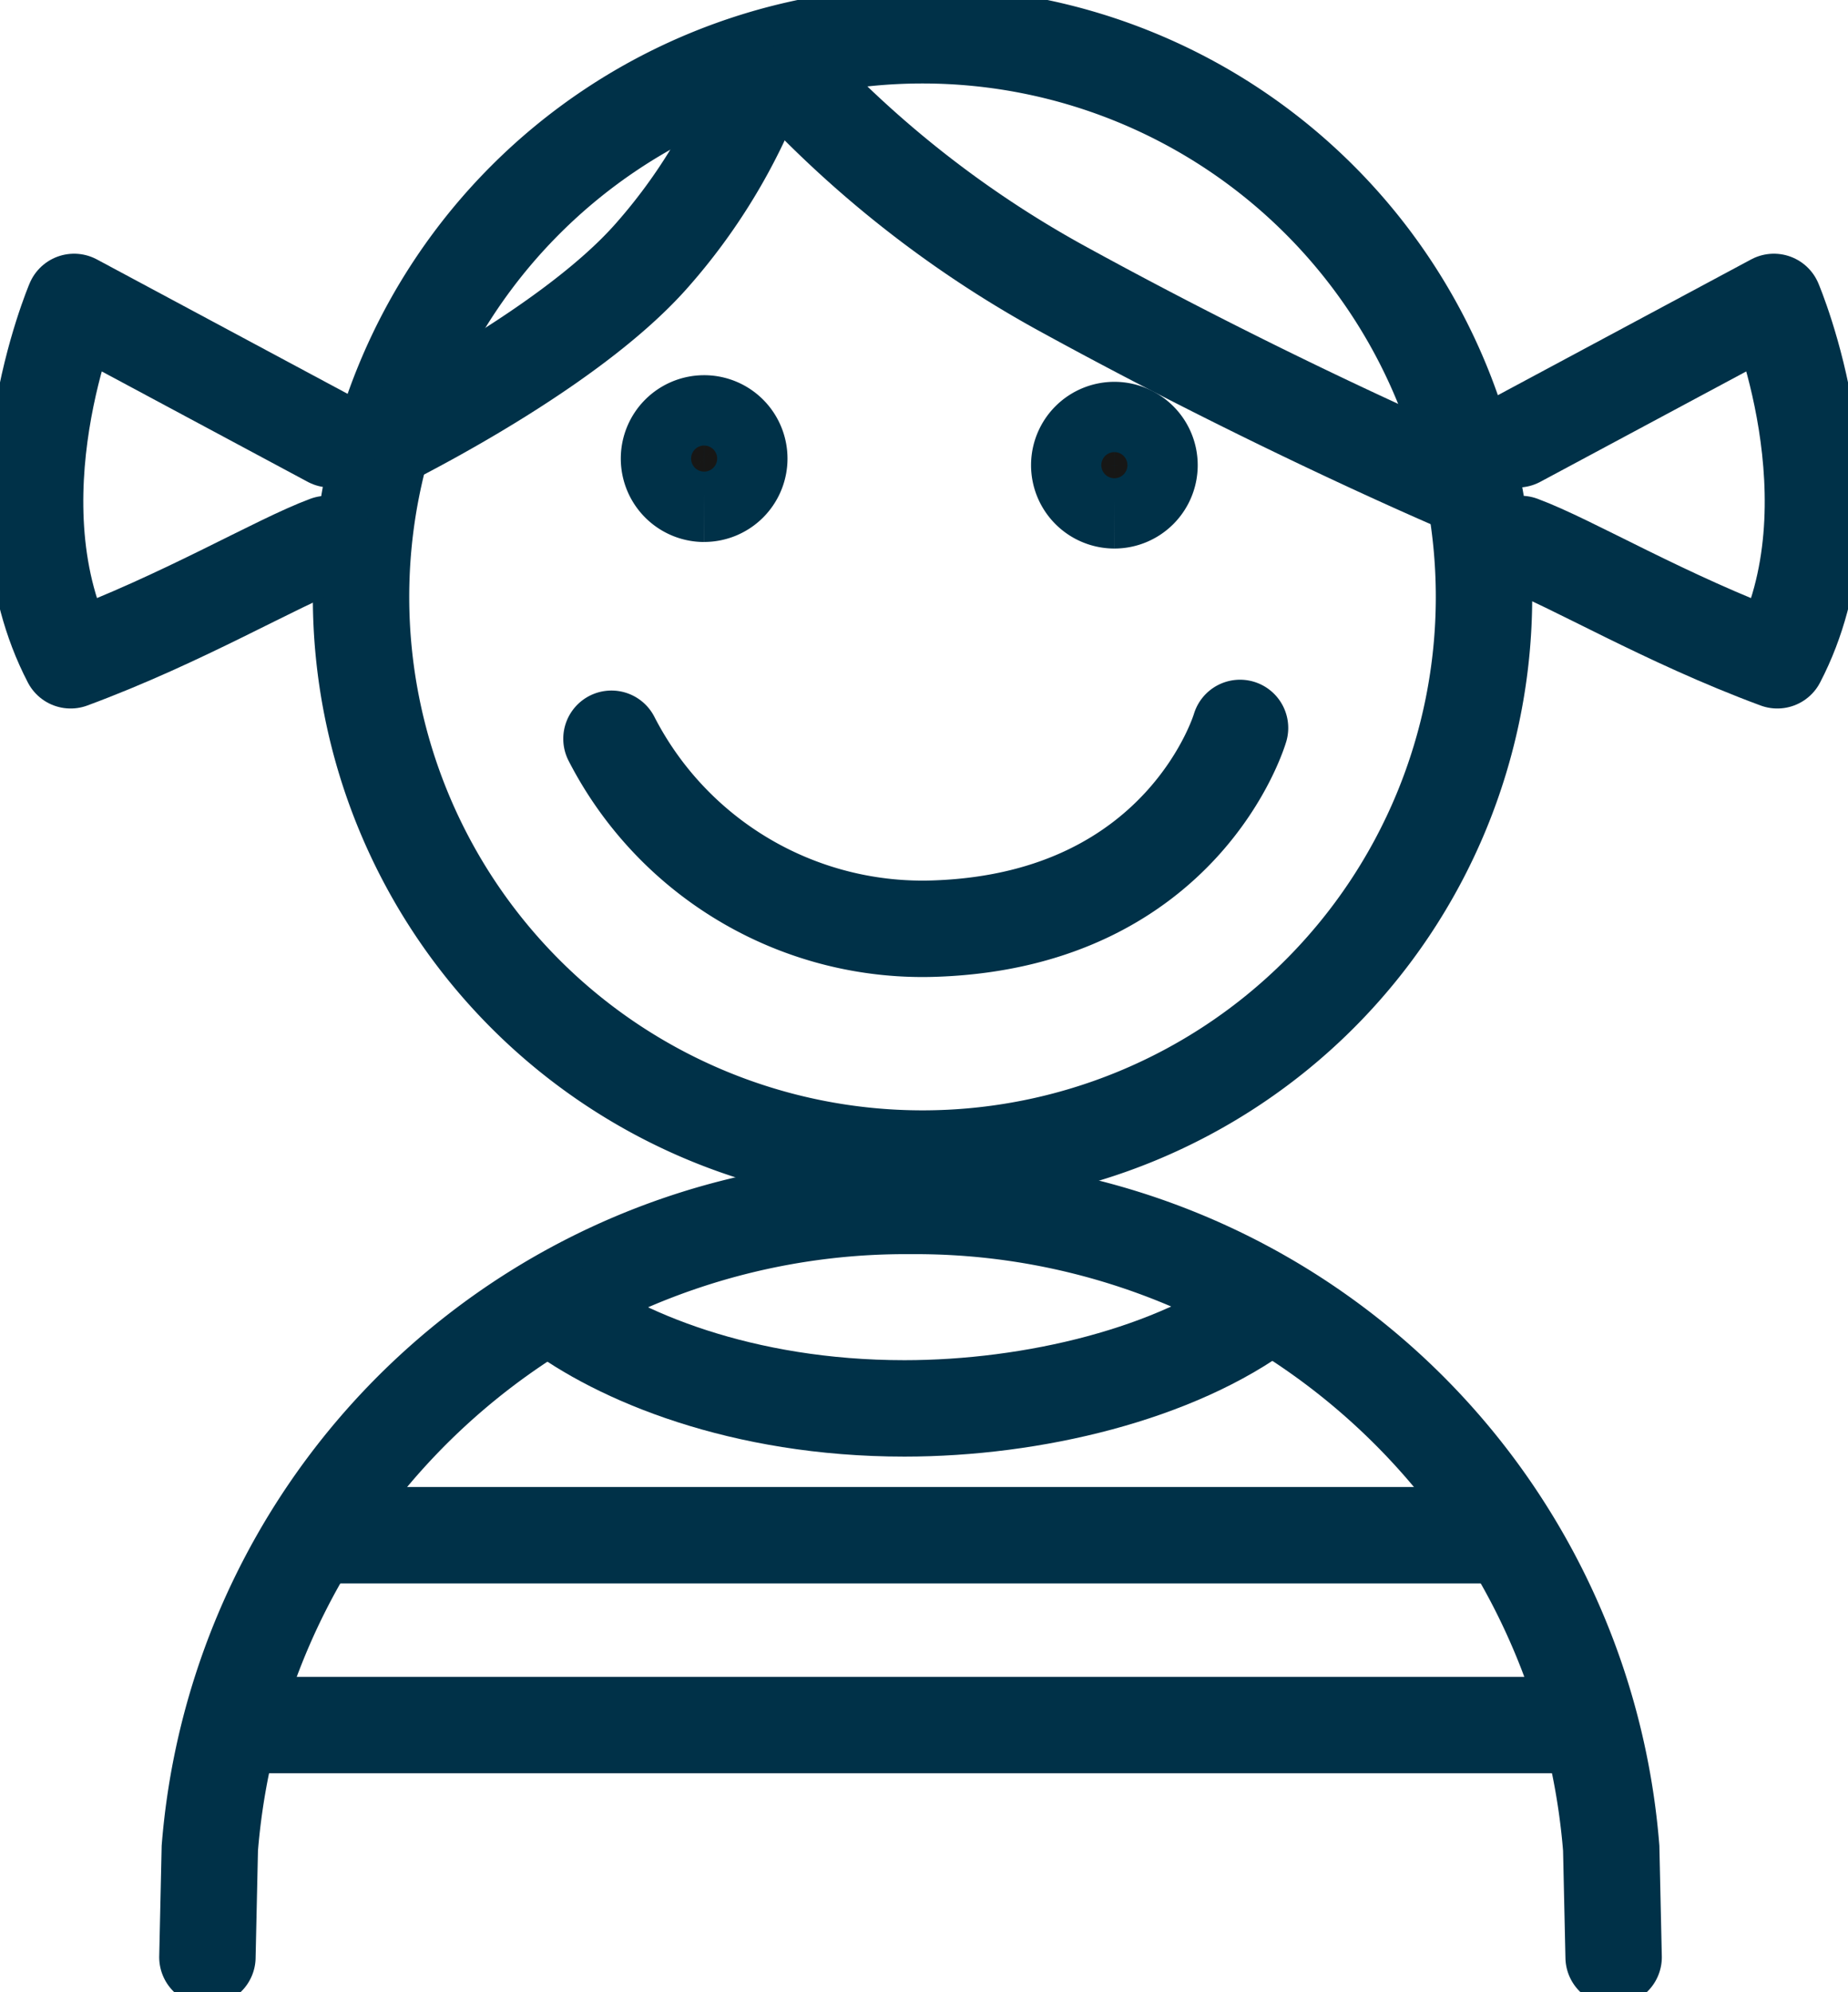 <svg xmlns="http://www.w3.org/2000/svg" xmlns:xlink="http://www.w3.org/1999/xlink" width="76.687" height="82.648" viewBox="0 0 76.687 82.648">
  <defs>
    <clipPath id="clip-path">
      <rect id="Rechteck_39" data-name="Rechteck 39" width="76.687" height="82.648" fill="none" stroke="#003148" stroke-width="4"/>
    </clipPath>
  </defs>
  <g id="Gruppe_69" data-name="Gruppe 69" transform="translate(0 0)">
    <g id="Gruppe_69-2" data-name="Gruppe 69" transform="translate(0 0)" clip-path="url(#clip-path)">
      <path id="Pfad_61" data-name="Pfad 61" d="M29.734,47.233a23.3,23.3,0,1,0-23.3-23.3A23.3,23.3,0,0,0,29.734,47.233Z" transform="translate(8.548 0.83)" fill="none" stroke="#003148" stroke-width="4"/>
      <path id="Pfad_62" data-name="Pfad 62" d="M13.378,10.459A1.459,1.459,0,1,0,11.917,9a1.461,1.461,0,0,0,1.461,1.461" transform="translate(15.844 10.024)" fill="#171716" stroke="#003148" stroke-width="4"/>
      <path id="Pfad_63" data-name="Pfad 63" d="M20.686,10.575a1.458,1.458,0,1,0-1.461-1.461,1.459,1.459,0,0,0,1.461,1.461" transform="translate(25.561 10.181)" fill="#171716" stroke="#003148" stroke-width="4"/>
      <path id="Pfad_64" data-name="Pfad 64" d="M10.892,13.413a14.508,14.508,0,0,0,13.525,7.872c10.255-.405,12.559-8.321,12.559-8.321" transform="translate(14.482 17.234)" fill="none" stroke="#003148" stroke-linecap="round" stroke-width="4"/>
      <path id="Pfad_65" data-name="Pfad 65" d="M13.8,1.065a44.9,44.9,0,0,0,11.864,9.458c9.614,5.274,17.388,8.505,17.388,8.505" transform="translate(18.351 1.415)" fill="none" stroke="#003148" stroke-width="4"/>
      <path id="Pfad_66" data-name="Pfad 66" d="M12.881,11.077,2.244,5.377S-1.3,13.7,2.1,20.244c4.678-1.731,8.538-4.044,10.644-4.825" transform="translate(0.831 7.148)" fill="none" stroke="#003148" stroke-linecap="round" stroke-linejoin="round" stroke-width="4"/>
      <path id="Pfad_67" data-name="Pfad 67" d="M27.033,11.077l10.637-5.7s3.548,8.324.142,14.867c-4.68-1.731-8.538-4.044-10.646-4.825" transform="translate(35.942 7.148)" fill="none" stroke="#003148" stroke-linecap="round" stroke-linejoin="round" stroke-width="4"/>
      <path id="Pfad_68" data-name="Pfad 68" d="M23.207.81A23.862,23.862,0,0,1,18.3,9.525c-3.639,4.135-11.72,7.993-11.72,7.993" transform="translate(8.747 1.076)" fill="none" stroke="#003148" stroke-width="4"/>
      <path id="Pfad_69" data-name="Pfad 69" d="M62.054,52.639l-.1-4.522A28.954,28.954,0,0,0,32.873,21.476,28.956,28.956,0,0,0,3.8,48.117l-.1,4.522" transform="translate(4.907 28.553)" fill="none" stroke="#003148" stroke-linecap="round" stroke-width="4"/>
      <path id="Pfad_70" data-name="Pfad 70" d="M9.862,23.278c2.663,2.031,7.79,4.2,14.557,4.2,5.33,0,11.277-1.423,14.97-4.2" transform="translate(13.112 30.949)" fill="none" stroke="#003148" stroke-width="4"/>
      <line id="Linie_8" data-name="Linie 8" x2="50.638" transform="translate(12.521 63.689)" fill="none" stroke="#003148" stroke-width="4"/>
      <line id="Linie_9" data-name="Linie 9" x2="57.044" transform="translate(9.008 71.564)" fill="none" stroke="#003148" stroke-width="4"/>
    </g>
  </g>
</svg>
